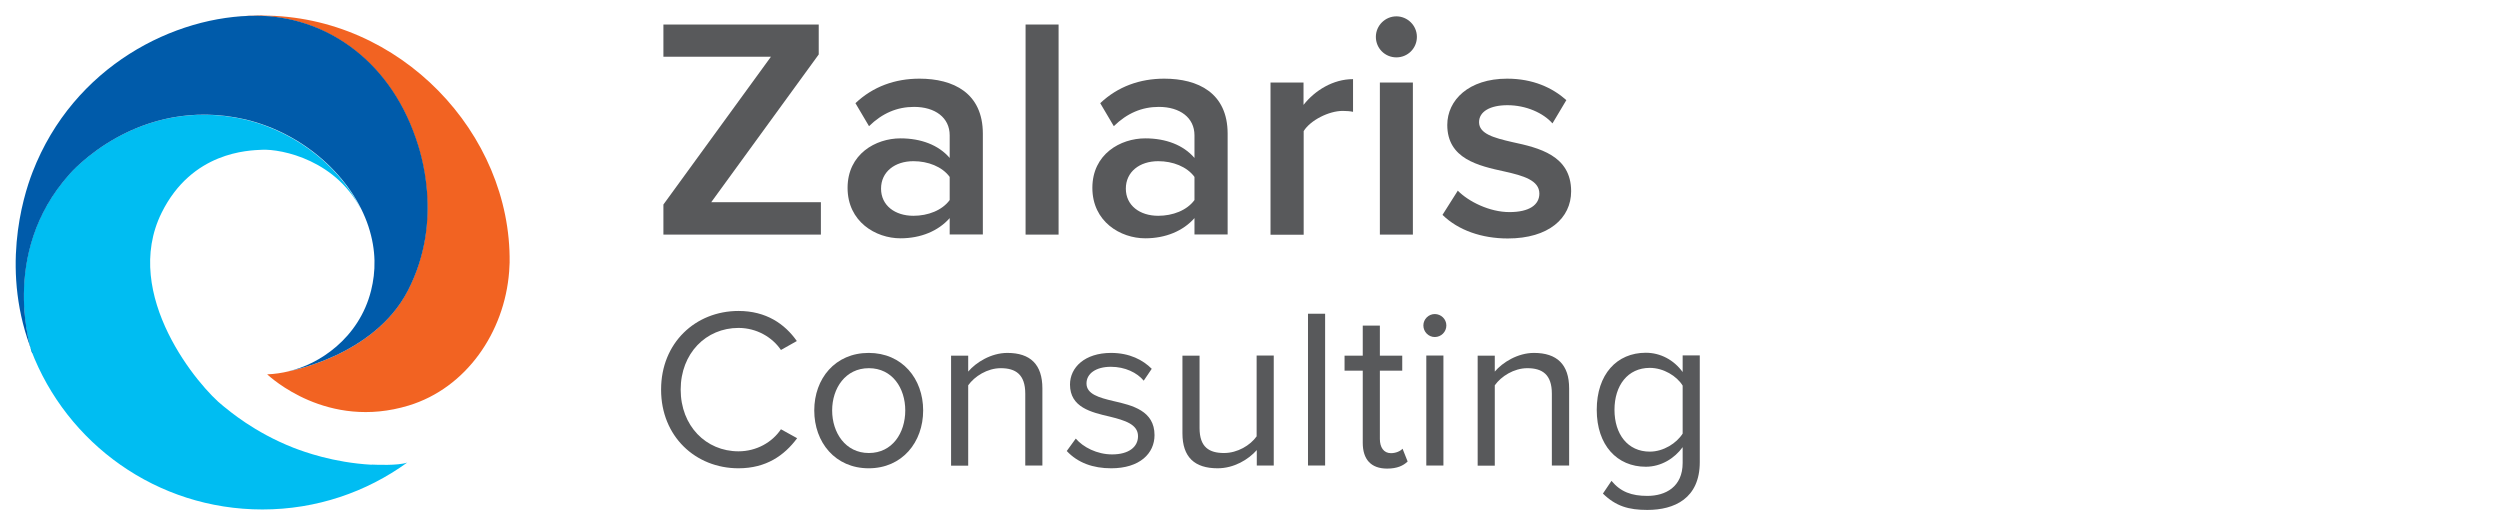 <svg viewBox="0 0 162.08 34.05" xmlns="http://www.w3.org/2000/svg" id="Layer_1">
  <defs>
    <style>
      .cls-1 {
        fill: #58595b;
      }

      .cls-2 {
        fill: #005baa;
      }

      .cls-3 {
        fill: #f26322;
      }

      .cls-4 {
        fill: #00bdf2;
      }
    </style>
  </defs>
  <g>
    <path d="M24.09,30.13c-2.49-.14-4.38-.84-5.06-1.1-2.57-1.01-4.18-2.41-4.55-2.7-1.56-1.21-6.64-7.21-4-12.54,1.97-3.97,5.64-4.04,6.51-4.08,1.24-.06,4.95.66,6.55,4.15-1.26-2.81-4.14-5.27-7.66-6.11-7-1.61-11.39,3.55-11.39,3.55C.28,16,1.72,21.7,2.02,22.71c2.3,6.04,8.14,10.32,14.99,10.32,3.51,0,6.75-1.13,9.39-3.04-.62.21-2.03.14-2.31.13Z" class="cls-4"></path>
    <path d="M17.01,1c-.58,0-1.16.03-1.72.09.46-.04.91-.07,1.35-.06,4.22.02,8.48,2.65,10.3,7.94.28.81,1.84,5.32-.51,9.87-2.05,3.99-7.05,5.1-7.7,5.23-.45.11-.92.18-1.41.2.2.17,3.9,3.63,9.18,2.02,3.71-1.13,6.21-4.73,6.51-8.69,0-.19.03-.38.03-.57.11-8.36-7.08-16.02-16.03-16.02h0Z" class="cls-3"></path>
    <path d="M2.08,22.88S-.14,16.48,4.51,11.29c0,0,4.39-5.15,11.39-3.55,3.87.92,6.96,3.81,7.99,6.95.51,1.56.47,2.93.17,4.14-.78,3.13-3.43,4.82-5.37,5.24-.1.02,5.55-.94,7.76-5.24,2.35-4.56.79-9.06.51-9.87-1.82-5.29-6.08-7.92-10.3-7.94-5.32-.03-11.89,3.26-14.55,10.14-.66,1.7-2.09,6.5,0,11.72h-.02Z" class="cls-2"></path>
  </g>
  <g>
    <path d="M43.01,15.2v-1.94l6.97-9.58h-6.97V1.59h10.07v1.94l-6.97,9.58h7.11v2.1s-10.21,0-10.21,0Z" class="cls-1"></path>
    <path d="M61.57,15.2v-1.06c-.74.84-1.88,1.31-3.19,1.31-1.61,0-3.43-1.08-3.43-3.27s1.82-3.21,3.43-3.21c1.33,0,2.47.43,3.19,1.27v-1.47c0-1.14-.94-1.84-2.31-1.84-1.1,0-2.06.41-2.92,1.25l-.88-1.49c1.14-1.08,2.57-1.59,4.15-1.59,2.19,0,4.11.92,4.11,3.57v6.53h-2.15ZM61.57,11.47c-.49-.67-1.41-1.02-2.35-1.02-1.21,0-2.1.69-2.1,1.78s.9,1.76,2.1,1.76c.94,0,1.86-.35,2.35-1.02v-1.49h0Z" class="cls-1"></path>
    <path d="M66.49,15.2V1.59h2.14v13.62h-2.14Z" class="cls-1"></path>
    <path d="M77.44,15.2v-1.06c-.74.84-1.88,1.31-3.19,1.31-1.61,0-3.43-1.08-3.43-3.27s1.82-3.21,3.43-3.21c1.33,0,2.47.43,3.19,1.27v-1.47c0-1.14-.94-1.84-2.31-1.84-1.1,0-2.06.41-2.92,1.25l-.88-1.49c1.14-1.08,2.57-1.59,4.15-1.59,2.19,0,4.11.92,4.11,3.57v6.53h-2.15ZM77.44,11.47c-.49-.67-1.41-1.02-2.35-1.02-1.21,0-2.1.69-2.1,1.78s.9,1.76,2.1,1.76c.94,0,1.86-.35,2.35-1.02v-1.49h0Z" class="cls-1"></path>
    <path d="M82.37,15.2V5.35h2.14v1.45c.74-.94,1.92-1.67,3.21-1.67v2.12c-.18-.04-.41-.06-.67-.06-.9,0-2.1.61-2.53,1.31v6.72h-2.15Z" class="cls-1"></path>
    <path d="M89.2,2.39c0-.74.61-1.33,1.33-1.33s1.33.59,1.33,1.33-.59,1.33-1.33,1.33-1.33-.59-1.33-1.33ZM89.46,15.2V5.35h2.14v9.86h-2.14Z" class="cls-1"></path>
    <path d="M94.51,12.36c.7.71,2.06,1.39,3.35,1.39s1.94-.47,1.94-1.2c0-.86-1.04-1.16-2.25-1.43-1.7-.37-3.72-.82-3.72-3.02,0-1.61,1.39-3,3.88-3,1.68,0,2.94.59,3.84,1.39l-.9,1.51c-.59-.67-1.7-1.18-2.92-1.18-1.12,0-1.84.41-1.84,1.1,0,.76.98,1.02,2.15,1.29,1.72.37,3.82.86,3.82,3.19,0,1.74-1.45,3.06-4.11,3.06-1.68,0-3.21-.53-4.23-1.53l.98-1.55v-.02Z" class="cls-1"></path>
    <path d="M42.86,25.25c0-3.02,2.23-5.09,5.02-5.09,1.79,0,3,.84,3.78,1.95l-1.03.58c-.56-.83-1.58-1.43-2.75-1.43-2.11,0-3.75,1.65-3.75,4s1.64,4,3.75,4c1.17,0,2.19-.59,2.75-1.43l1.05.58c-.83,1.12-2.01,1.95-3.8,1.95-2.79,0-5.02-2.07-5.02-5.09v-.02Z" class="cls-1"></path>
    <path d="M52.79,26.61c0-2.07,1.36-3.73,3.53-3.73s3.53,1.67,3.53,3.73-1.36,3.75-3.53,3.75-3.53-1.68-3.53-3.75ZM58.69,26.61c0-1.45-.84-2.74-2.36-2.74s-2.38,1.3-2.38,2.74.86,2.76,2.38,2.76,2.36-1.3,2.36-2.76Z" class="cls-1"></path>
    <path d="M66.47,30.18v-4.66c0-1.25-.63-1.65-1.59-1.65-.87,0-1.7.53-2.11,1.11v5.21h-1.11v-7.13h1.11v1.03c.5-.59,1.48-1.21,2.54-1.21,1.49,0,2.27.75,2.27,2.3v5s-1.11,0-1.11,0Z" class="cls-1"></path>
    <path d="M69.75,28.44c.47.55,1.37,1.02,2.35,1.02,1.09,0,1.68-.49,1.68-1.18,0-.78-.87-1.03-1.83-1.27-1.21-.28-2.58-.6-2.58-2.08,0-1.11.96-2.05,2.66-2.05,1.21,0,2.07.46,2.64,1.03l-.52.77c-.43-.52-1.21-.9-2.13-.9-.97,0-1.58.44-1.58,1.08,0,.69.81.92,1.74,1.14,1.24.28,2.67.63,2.67,2.21,0,1.19-.96,2.15-2.81,2.15-1.17,0-2.16-.35-2.88-1.12l.58-.8h0Z" class="cls-1"></path>
    <path d="M81.48,30.18v-1c-.55.62-1.48,1.18-2.54,1.18-1.49,0-2.28-.72-2.28-2.27v-5.03h1.11v4.69c0,1.25.63,1.62,1.59,1.62.87,0,1.7-.5,2.11-1.08v-5.24h1.11v7.13h-1.11.01Z" class="cls-1"></path>
    <path d="M84.8,30.18v-9.84h1.11v9.84h-1.11Z" class="cls-1"></path>
    <path d="M88.35,28.69v-4.66h-1.18v-.97h1.18v-1.95h1.11v1.95h1.45v.97h-1.45v4.43c0,.53.24.92.72.92.31,0,.61-.13.75-.29l.33.83c-.28.27-.68.46-1.33.46-1.05,0-1.58-.6-1.58-1.67v-.02Z" class="cls-1"></path>
    <path d="M92.28,21.1c0-.41.34-.74.74-.74s.75.32.75.74-.34.75-.75.75-.74-.34-.74-.75ZM92.47,30.18v-7.13h1.11v7.13s-1.11,0-1.11,0Z" class="cls-1"></path>
    <path d="M100.61,30.18v-4.66c0-1.25-.63-1.65-1.59-1.65-.87,0-1.7.53-2.11,1.11v5.21h-1.11v-7.13h1.11v1.03c.5-.59,1.48-1.21,2.54-1.21,1.49,0,2.28.75,2.28,2.3v5h-1.12Z" class="cls-1"></path>
    <path d="M104.48,31.18c.59.71,1.3.97,2.32.97,1.18,0,2.29-.58,2.29-2.14v-1.02c-.52.72-1.39,1.27-2.39,1.27-1.86,0-3.18-1.39-3.18-3.69s1.3-3.7,3.18-3.7c.96,0,1.82.47,2.39,1.25v-1.08h1.11v6.92c0,2.36-1.65,3.1-3.4,3.1-1.21,0-2.04-.24-2.88-1.06l.56-.83h0ZM109.09,25c-.38-.62-1.24-1.15-2.13-1.15-1.43,0-2.29,1.14-2.29,2.72s.86,2.71,2.29,2.71c.89,0,1.74-.55,2.13-1.17,0,0,0-3.11,0-3.11Z" class="cls-1"></path>
  </g>
</svg>
